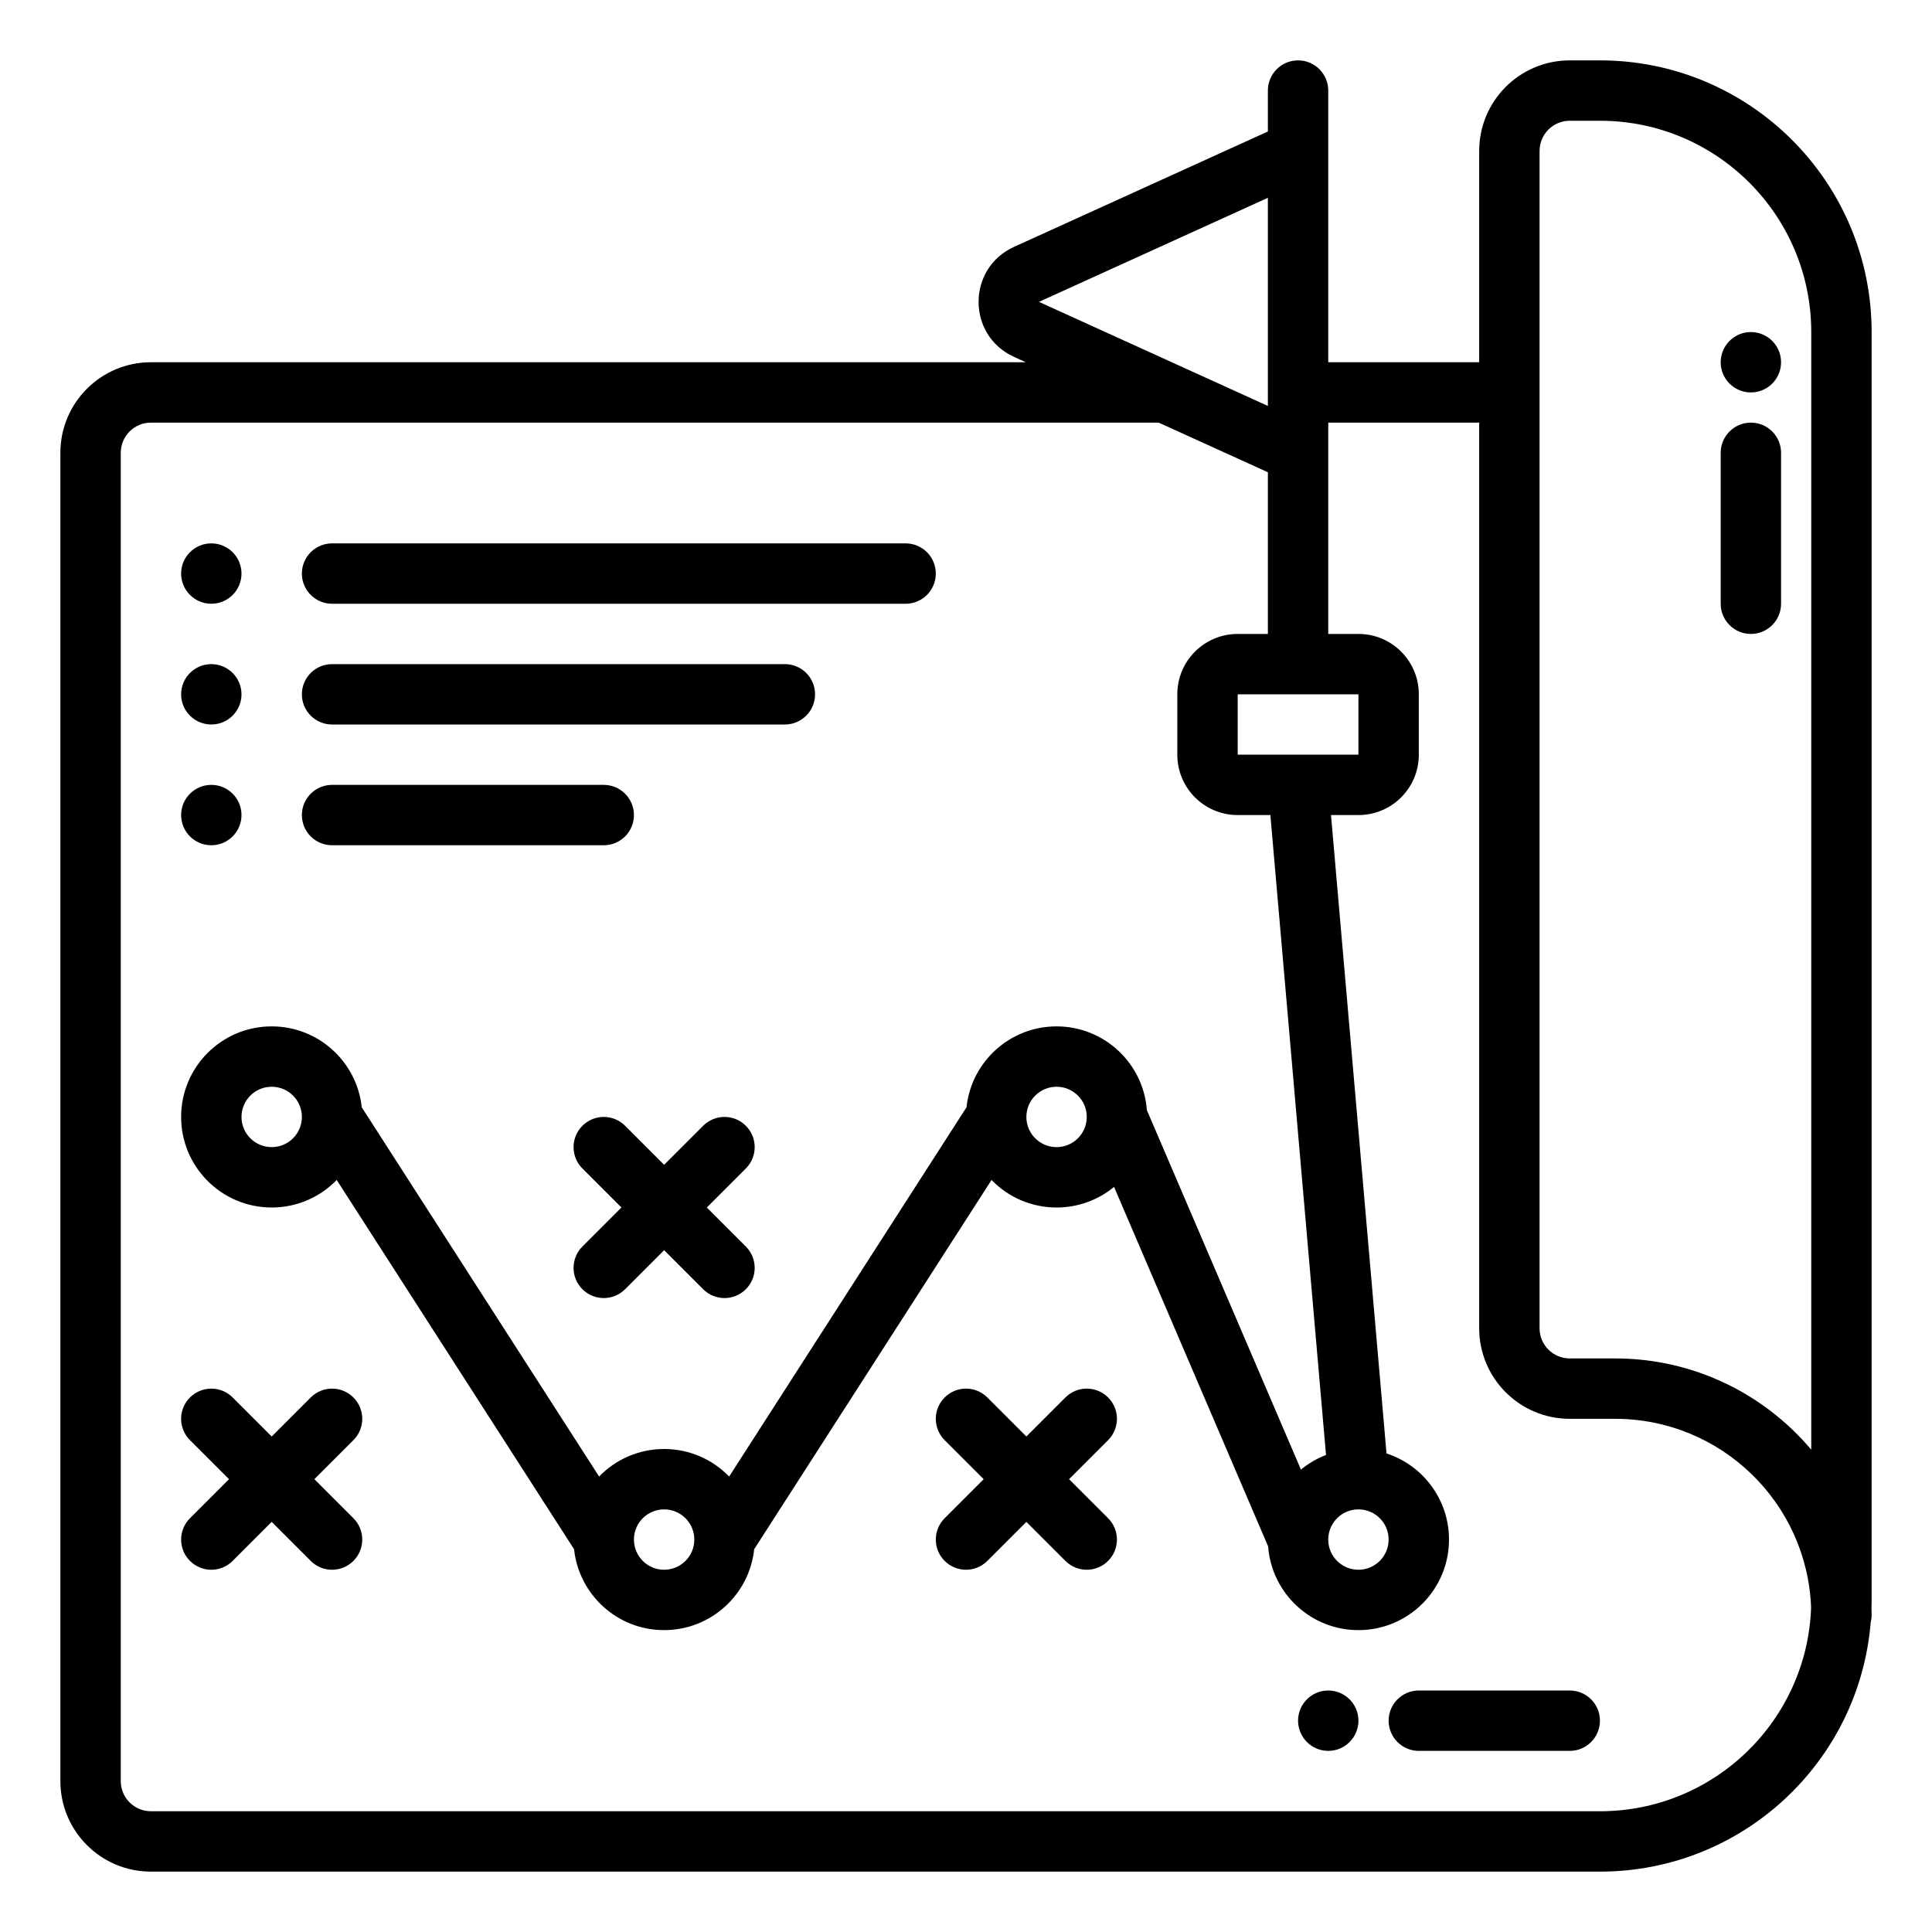 <svg width="64" height="64" viewBox="0 0 64 64" fill="none" xmlns="http://www.w3.org/2000/svg">
<path d="M7.707 46.293L9 47.586L10.293 46.293C10.683 45.902 11.317 45.902 11.707 46.293C12.098 46.683 12.098 47.317 11.707 47.707L10.414 49L11.707 50.293C12.098 50.683 12.098 51.317 11.707 51.707C11.317 52.098 10.683 52.098 10.293 51.707L9 50.414L7.707 51.707C7.317 52.098 6.683 52.098 6.293 51.707C5.902 51.317 5.902 50.683 6.293 50.293L7.586 49L6.293 47.707C5.902 47.317 5.902 46.683 6.293 46.293C6.683 45.902 7.317 45.902 7.707 46.293Z" fill="black"/>
<path d="M19.293 37.293C19.683 36.902 20.317 36.902 20.707 37.293L22 38.586L23.293 37.293C23.683 36.902 24.317 36.902 24.707 37.293C25.098 37.683 25.098 38.317 24.707 38.707L23.414 40L24.707 41.293C25.098 41.683 25.098 42.317 24.707 42.707C24.317 43.098 23.683 43.098 23.293 42.707L22 41.414L20.707 42.707C20.317 43.098 19.683 43.098 19.293 42.707C18.902 42.317 18.902 41.683 19.293 41.293L20.586 40L19.293 38.707C18.902 38.317 18.902 37.683 19.293 37.293Z" fill="black"/>
<path d="M31.293 46.293C31.683 45.902 32.317 45.902 32.707 46.293L34 47.586L35.293 46.293C35.683 45.902 36.317 45.902 36.707 46.293C37.098 46.683 37.098 47.317 36.707 47.707L35.414 49L36.707 50.293C37.098 50.683 37.098 51.317 36.707 51.707C36.317 52.098 35.683 52.098 35.293 51.707L34 50.414L32.707 51.707C32.317 52.098 31.683 52.098 31.293 51.707C30.902 51.317 30.902 50.683 31.293 50.293L32.586 49L31.293 47.707C30.902 47.317 30.902 46.683 31.293 46.293Z" fill="black"/>
<path d="M8 19C8 19.552 7.552 20 7 20C6.448 20 6 19.552 6 19C6 18.448 6.448 18 7 18C7.552 18 8 18.448 8 19Z" fill="black"/>
<path d="M11 18C10.448 18 10 18.448 10 19C10 19.552 10.448 20 11 20L30 20C30.552 20 31 19.552 31 19C31 18.448 30.552 18 30 18L11 18Z" fill="black"/>
<path d="M8 23C8 23.552 7.552 24 7 24C6.448 24 6 23.552 6 23C6 22.448 6.448 22 7 22C7.552 22 8 22.448 8 23Z" fill="black"/>
<path d="M7 28C7.552 28 8 27.552 8 27C8 26.448 7.552 26 7 26C6.448 26 6 26.448 6 27C6 27.552 6.448 28 7 28Z" fill="black"/>
<path d="M45 57C45 57.552 44.552 58 44 58C43.448 58 43 57.552 43 57C43 56.448 43.448 56 44 56C44.552 56 45 56.448 45 57Z" fill="black"/>
<path d="M10 23C10 22.448 10.448 22 11 22L26 22C26.552 22 27 22.448 27 23C27 23.552 26.552 24 26 24L11 24C10.448 24 10 23.552 10 23Z" fill="black"/>
<path d="M11 26C10.448 26 10 26.448 10 27C10 27.552 10.448 28 11 28H20C20.552 28 21 27.552 21 27C21 26.448 20.552 26 20 26H11Z" fill="black"/>
<path d="M46 57C46 56.448 46.448 56 47 56H52C52.552 56 53 56.448 53 57C53 57.552 52.552 58 52 58H47C46.448 58 46 57.552 46 57Z" fill="black"/>
<path d="M57 12C57 12.552 57.448 13 58 13C58.552 13 59 12.552 59 12C59 11.448 58.552 11 58 11C57.448 11 57 11.448 57 12Z" fill="black"/>
<path d="M59 15C59 14.448 58.552 14 58 14C57.448 14 57 14.448 57 15V20C57 20.552 57.448 21 58 21C58.552 21 59 20.552 59 20V15Z" fill="black"/>
<path fill-rule="evenodd" clip-rule="evenodd" d="M49 5C49 3.343 50.343 2 52 2H53C57.971 2 62 6.029 62 11V53C62 53.085 61.999 53.169 61.996 53.254C61.999 53.335 62 53.418 62 53.5C62 53.585 61.989 53.667 61.969 53.746C61.59 58.367 57.719 62 53 62H5C3.343 62 2 60.657 2 59V15C2 13.343 3.343 12 5 12H33.983L33.589 11.821C32.026 11.11 32.026 8.89 33.589 8.179L42 4.356V3C42 2.448 42.448 2 43 2C43.552 2 44 2.448 44 3V4.977C44 4.992 44 5.007 44 5.021V12H49V5ZM44 14V14.979C44 14.993 44 15.008 44 15.023V21H45C46.105 21 47 21.895 47 23V25C47 26.105 46.105 27 45 27H44.091L45.93 48.147C47.131 48.538 48 49.668 48 51C48 52.657 46.657 54 45 54C43.419 54 42.123 52.776 42.008 51.225L36.905 39.318C36.387 39.744 35.724 40 35 40C34.155 40 33.392 39.651 32.846 39.088L24.983 51.32C24.823 52.826 23.549 54 22 54C20.451 54 19.177 52.826 19.017 51.32L11.154 39.088C10.608 39.651 9.845 40 9 40C7.343 40 6 38.657 6 37C6 35.343 7.343 34 9 34C10.549 34 11.823 35.174 11.983 36.68L19.846 48.912C20.392 48.349 21.155 48 22 48C22.845 48 23.608 48.349 24.154 48.912L32.017 36.68C32.177 35.174 33.451 34 35 34C36.581 34 37.877 35.224 37.992 36.775L43.095 48.682C43.342 48.479 43.622 48.314 43.926 48.198L42.083 27H41C39.895 27 39 26.105 39 25V23C39 21.895 39.895 21 41 21H42V15.644L38.383 14H5C4.448 14 4 14.448 4 15V59C4 59.552 4.448 60 5 60H53C56.781 60 59.861 57.003 59.995 53.255C59.866 49.779 57.008 47 53.5 47H52C50.343 47 49 45.657 49 44V14H44ZM60 48.023C58.441 46.174 56.108 45 53.5 45H52C51.448 45 51 44.552 51 44V5C51 4.448 51.448 4 52 4H53C56.866 4 60 7.134 60 11V48.023ZM45 25V23H41V25H45ZM44 50.984C44.009 50.442 44.449 50.004 44.992 50L45.007 50C45.556 50.004 46 50.45 46 51C46 51.552 45.552 52 45 52C44.453 52 44.008 51.561 44 51.016C44 51.005 44 50.994 44 50.984ZM34.417 10L42 6.553V13.447L34.417 10ZM10 37.012C9.994 37.559 9.548 38 9 38C8.448 38 8 37.552 8 37C8 36.448 8.448 36 9 36C9.549 36 9.994 36.442 10 36.989L10 37.012ZM36 36.984L36 37L36 37.016C35.991 37.561 35.547 38 35 38C34.452 38 34.006 37.559 34 37.012L34 36.989C34.006 36.442 34.451 36 35 36C35.547 36 35.992 36.439 36 36.984ZM22 50C22.548 50 22.994 50.441 23 50.988L23 51.011C22.994 51.558 22.549 52 22 52C21.451 52 21.006 51.558 21 51.011L21 50.988C21.006 50.441 21.452 50 22 50Z" fill="black"/>
</svg>
